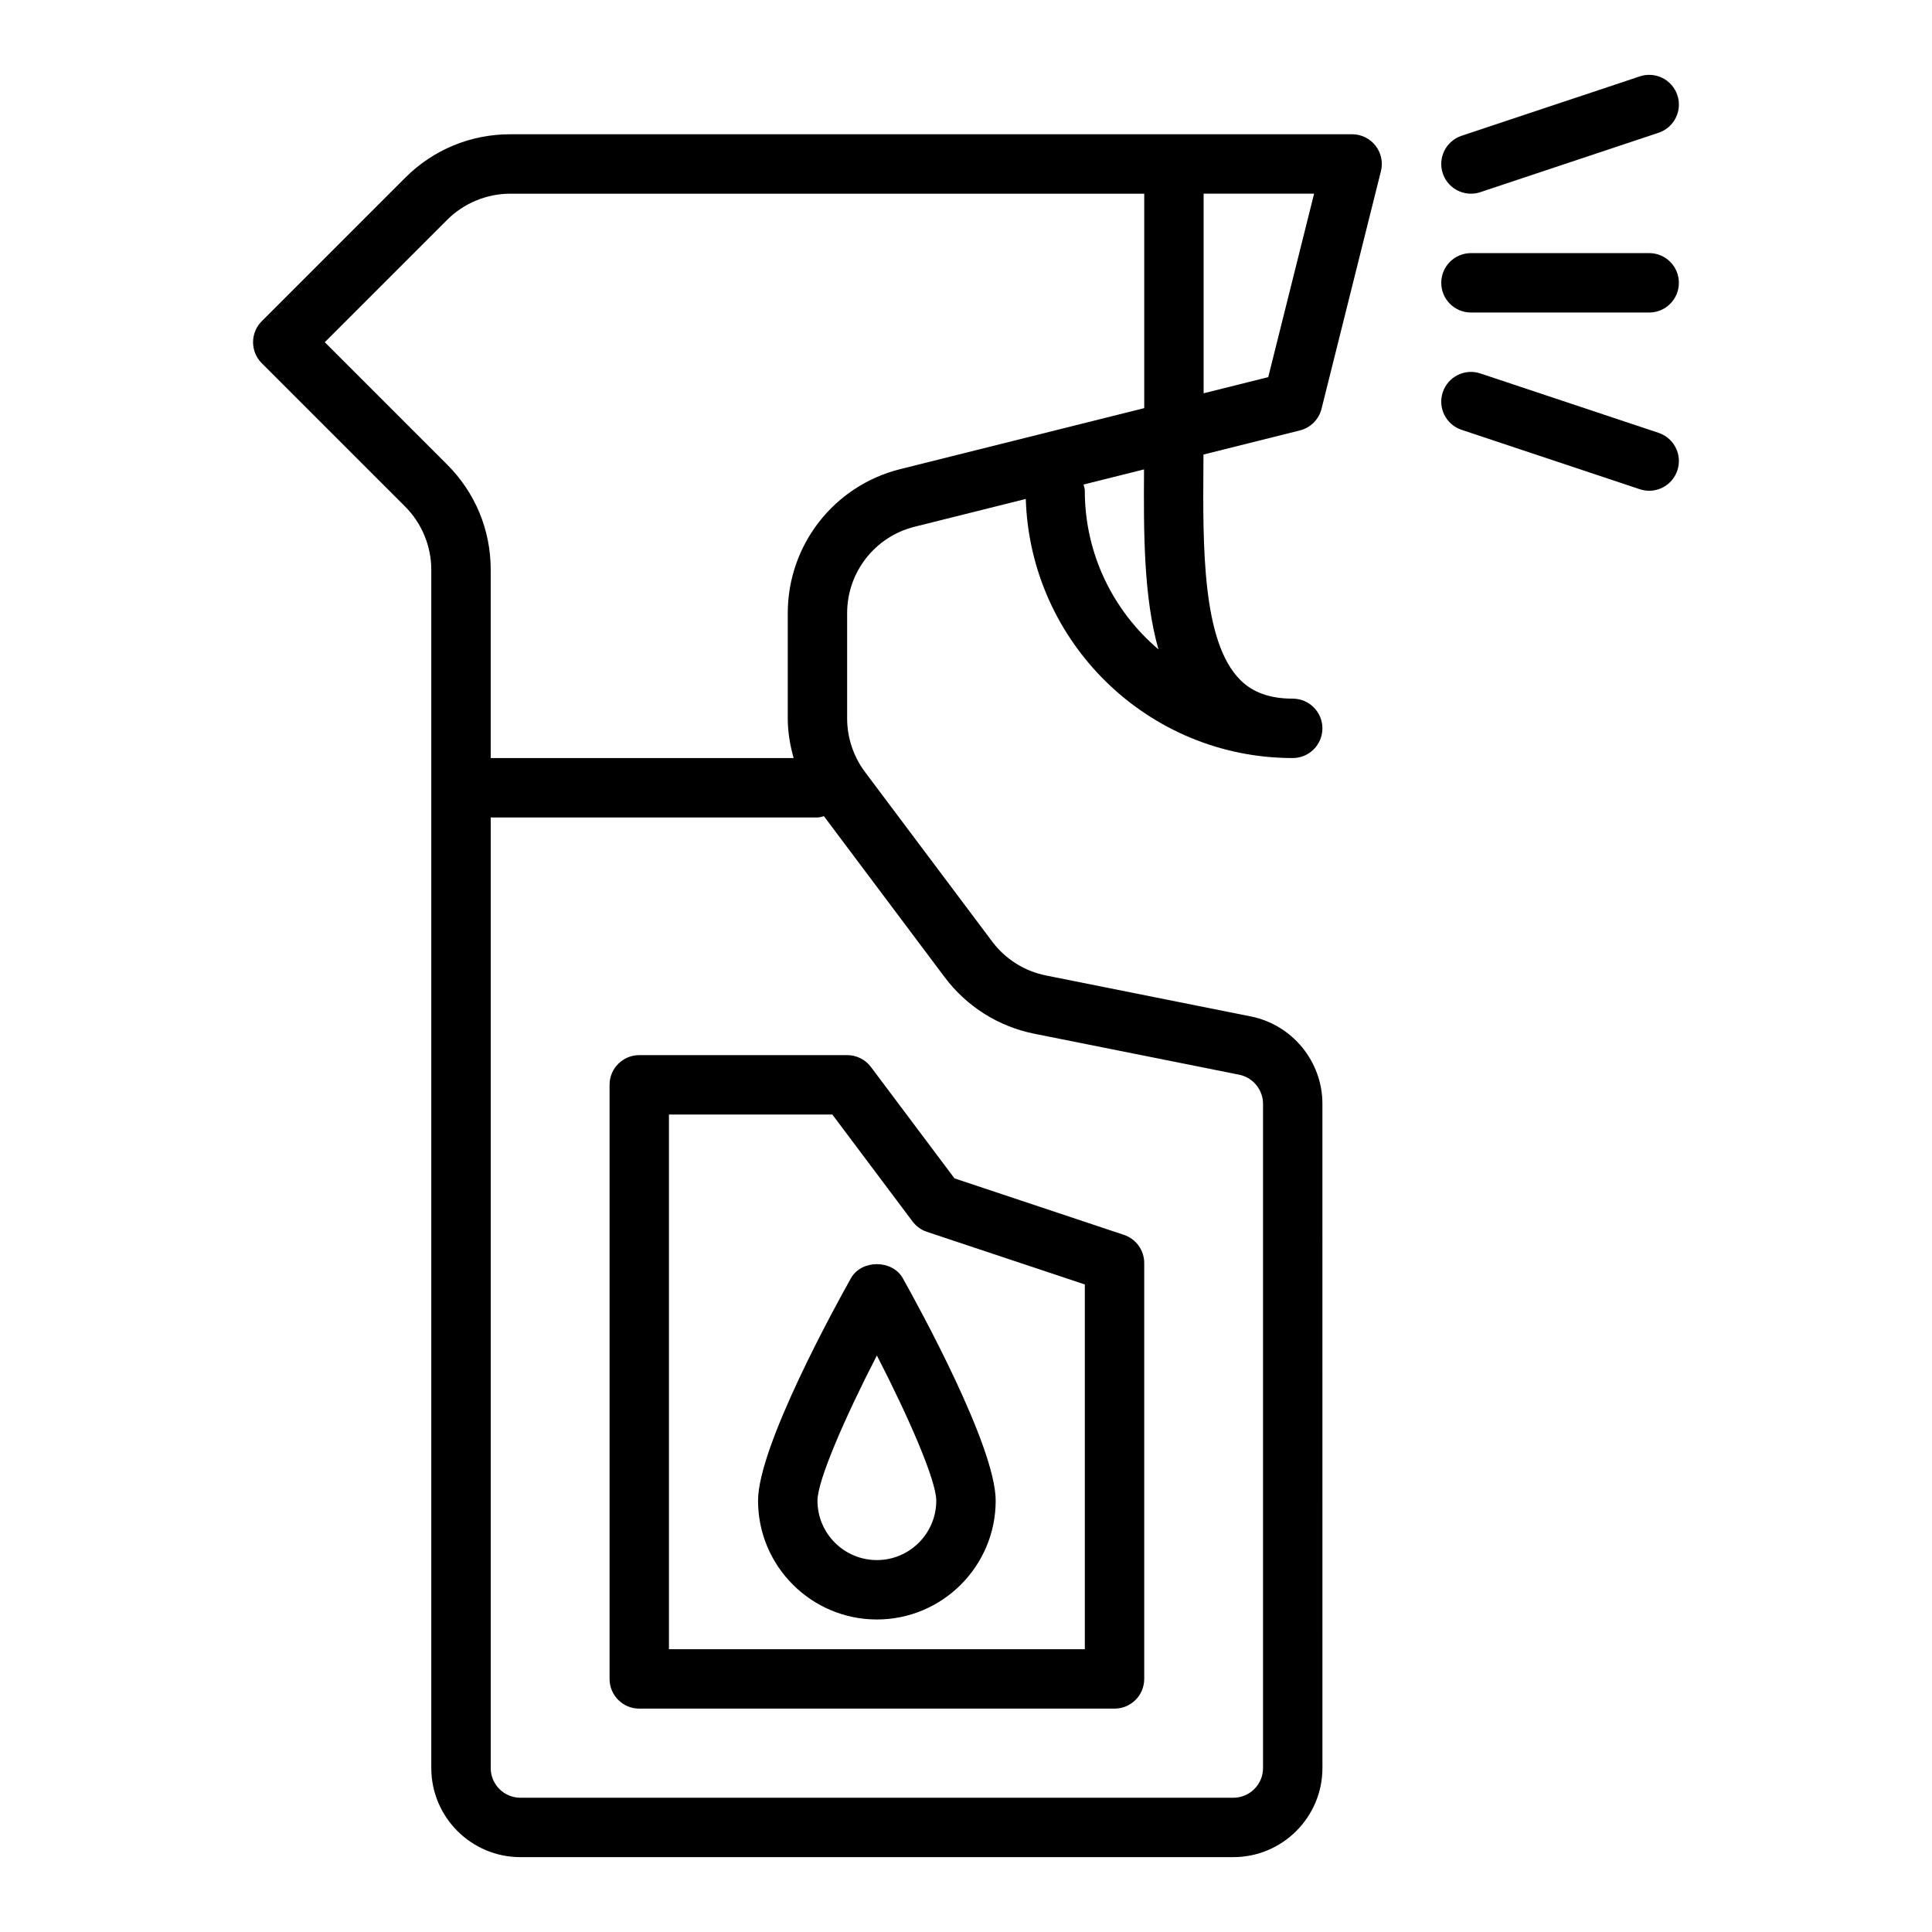 <?xml version="1.0" encoding="UTF-8"?>
<!-- Uploaded to: ICON Repo, www.svgrepo.com, Generator: ICON Repo Mixer Tools -->
<svg fill="#000000" width="800px" height="800px" version="1.1" viewBox="144 144 512 512" xmlns="http://www.w3.org/2000/svg">
 <g>
  <path d="m502.33 179.58h-223.12c-10.512 0-20.395 4.094-27.828 11.527l-38.012 38.012c-3.074 3.074-3.074 8.055 0 11.133l38.012 38.012c4.394 4.398 6.914 10.48 6.914 16.699v317.58c0 13.023 10.594 23.617 23.617 23.617h188.93c13.023 0 23.617-10.594 23.617-23.617l-0.004-176.02c0-11.219-7.984-20.961-18.984-23.16l-54.27-10.852c-5.703-1.141-10.77-4.332-14.262-8.992l-33.715-44.949c-3.047-4.062-4.723-9.098-4.723-14.176v-27.895c0-10.859 7.356-20.281 17.891-22.91l29.453-7.363c1.168 38.051 32.41 68.664 70.738 68.664 4.348 0 7.871-3.523 7.871-7.871 0-4.348-3.523-7.871-7.871-7.871-6.043 0-10.602-1.633-13.938-4.996-10.07-10.145-9.887-35.234-9.723-57.371l0.012-2.324 25.559-6.391c2.816-0.707 5.019-2.91 5.727-5.727l15.742-62.977c0.59-2.352 0.059-4.844-1.434-6.754-1.488-1.906-3.777-3.027-6.203-3.027zm-107.98 223.39c5.82 7.762 14.262 13.086 23.77 14.984l54.266 10.852c3.668 0.734 6.332 3.981 6.332 7.723v176.02c0 4.34-3.531 7.871-7.871 7.871h-188.93c-4.34 0-7.871-3.531-7.871-7.871v-251.91h86.594c0.605 0 1.141-0.215 1.707-0.344zm-11.77-134.65c-17.555 4.387-29.816 20.086-29.816 38.184v27.895c0 3.559 0.602 7.078 1.551 10.496h-80.273v-49.934c0-10.512-4.094-20.395-11.527-27.828l-32.445-32.445 32.445-32.445c4.398-4.394 10.48-6.914 16.699-6.914h168.02v56.828zm68.422 47.77c-11.93-10.117-19.52-25.211-19.52-42.043 0-0.582-0.211-1.094-0.332-1.641l16.031-4.008c-0.117 16.797-0.117 33.84 3.82 47.691zm29.094-72.148-17.125 4.281v-52.895h29.277z"/>
  <path d="m313.41 423.62c-4.348 0-7.871 3.523-7.871 7.871v157.44c0 4.348 3.523 7.871 7.871 7.871h125.95c4.348 0 7.871-3.523 7.871-7.871v-110.21c0-3.391-2.168-6.394-5.383-7.469l-44.898-14.969-22.145-29.52c-1.484-1.984-3.816-3.148-6.297-3.148zm72.422 44.082c0.961 1.281 2.285 2.238 3.805 2.746l41.852 13.949v96.664h-110.21v-141.7h43.297z"/>
  <path d="m376.38 573.18c17.363 0 31.488-14.125 31.488-31.488 0-14.371-20.512-51.633-24.625-58.961-2.789-4.957-10.938-4.957-13.73 0-4.113 7.328-24.625 44.586-24.625 58.961 0.004 17.363 14.129 31.488 31.492 31.488zm0-69.965c8.43 16.359 15.742 33.129 15.742 38.48 0 8.684-7.062 15.742-15.742 15.742-8.684 0-15.742-7.062-15.742-15.742-0.004-5.352 7.312-22.121 15.742-38.48z"/>
  <path d="m533.82 226.82h47.23c4.348 0 7.871-3.523 7.871-7.871 0-4.348-3.523-7.871-7.871-7.871h-47.23c-4.348 0-7.871 3.523-7.871 7.871 0 4.348 3.523 7.871 7.871 7.871z"/>
  <path d="m533.82 195.33c0.824 0 1.664-0.129 2.492-0.406l47.23-15.742c4.125-1.375 6.356-5.836 4.977-9.961-1.371-4.121-5.82-6.359-9.961-4.977l-47.23 15.742c-4.125 1.375-6.356 5.836-4.977 9.961 1.102 3.297 4.172 5.383 7.469 5.383z"/>
  <path d="m583.54 258.71-47.23-15.742c-4.137-1.387-8.586 0.859-9.961 4.977-1.375 4.125 0.852 8.582 4.977 9.961l47.23 15.742c0.828 0.277 1.668 0.406 2.492 0.406 3.297 0 6.367-2.086 7.469-5.387 1.379-4.121-0.852-8.582-4.977-9.957z"/>
 </g>
</svg>